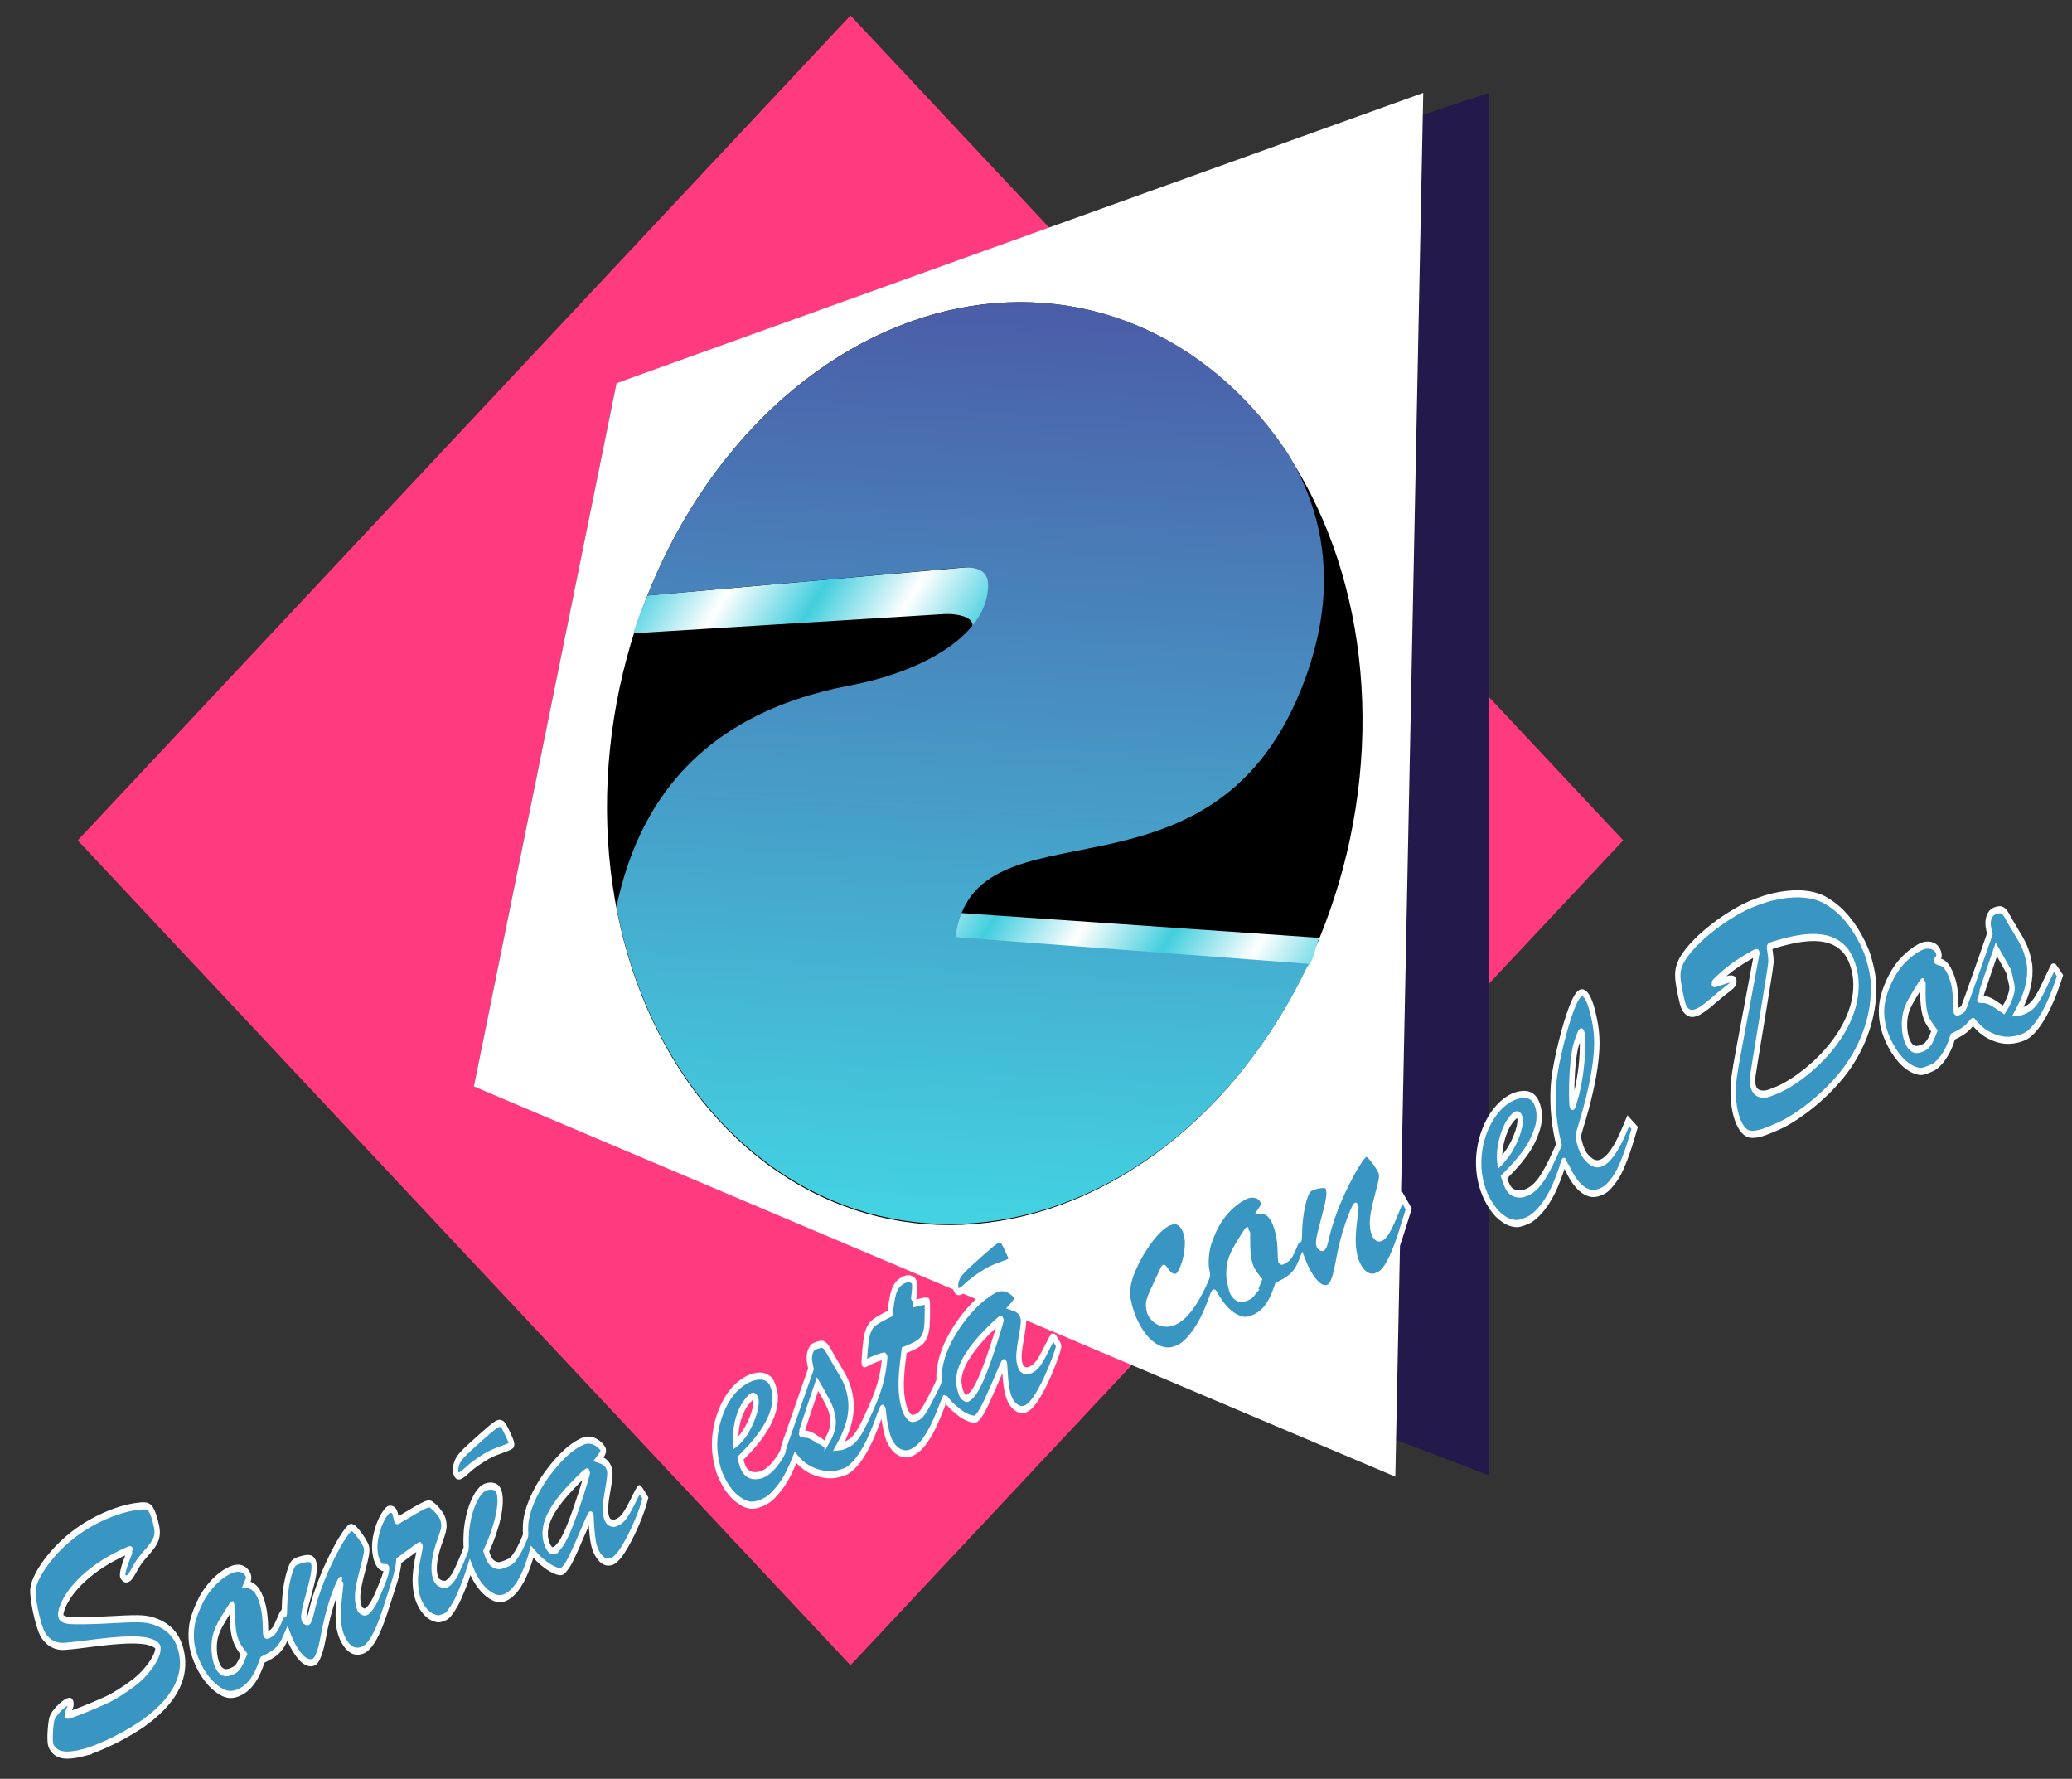 <?xml version="1.0" encoding="UTF-8" standalone="no"?>
<svg
   xmlns:dc="http://purl.org/dc/elements/1.1/"
   xmlns:cc="http://creativecommons.org/ns#"
   xmlns:rdf="http://www.w3.org/1999/02/22-rdf-syntax-ns#"
   xmlns:svg="http://www.w3.org/2000/svg"
   xmlns="http://www.w3.org/2000/svg"
   xmlns:xlink="http://www.w3.org/1999/xlink"
   xmlns:sodipodi="http://sodipodi.sourceforge.net/DTD/sodipodi-0.dtd"
   xmlns:inkscape="http://www.inkscape.org/namespaces/inkscape"
   inkscape:version="1.0.1 (3bc2e813f5, 2020-09-07)"
   sodipodi:docname="YSR-TV2 (1990 with Slogan).svg"
   viewBox="0 0 1341 1151"
   height="1151"
   width="1341"
   id="svg833"
   version="1.1">
  <rect x="0" y="0" width="1341" height="1151" fill="#333333" stroke="none"/>
  <defs
     id="defs837">
    <clipPath
       clipPathUnits="userSpaceOnUse"
       id="clipPath1032">
      <circle
         style="fill:#000000;fill-opacity:1;stroke:none;stroke-width:26.1;stroke-linejoin:round;paint-order:stroke fill markers"
         id="circle1034"
         cx="377.167"
         cy="358.791"
         r="359.833" />
    </clipPath>
    <linearGradient
       inkscape:collect="always"
       xlink:href="#907-B"
       id="linearGradient922"
       gradientUnits="userSpaceOnUse"
       x1="361.767"
       y1="-0.105"
       x2="305.297"
       y2="700.367"
       gradientTransform="matrix(1.035,0,0,1.026,3.169,-10.432)" />
    <linearGradient
       id="907-B"
       inkscape:collect="always">
      <stop
         id="stop928"
         offset="0"
         style="stop-color:#4b5ba7;stop-opacity:1;" />
      <stop
         id="stop930"
         offset="1"
         style="stop-color:#43d2e2;stop-opacity:1" />
    </linearGradient>
    <clipPath
       clipPathUnits="userSpaceOnUse"
       id="clipPath1027">
      <circle
         style="fill:#ffffff;fill-opacity:1;stroke:none;stroke-width:26.1;stroke-linejoin:round;paint-order:stroke fill markers"
         id="circle1029"
         cx="377.167"
         cy="358.791"
         r="359.833" />
    </clipPath>
    <linearGradient
       inkscape:collect="always"
       xlink:href="#linearGradient885"
       id="linearGradient1057"
       gradientUnits="userSpaceOnUse"
       x1="21.859"
       y1="343.66"
       x2="84.798"
       y2="379.998"
       spreadMethod="reflect"
       gradientTransform="matrix(1.035,0,0,1.026,3.169,-10.432)" />
    <linearGradient
       inkscape:collect="always"
       id="linearGradient885">
      <stop
         style="stop-color:#ffffff;stop-opacity:1"
         offset="0"
         id="stop881" />
      <stop
         style="stop-color:#42cede;stop-opacity:1"
         offset="1"
         id="stop883" />
    </linearGradient>
    <clipPath
       clipPathUnits="userSpaceOnUse"
       id="clipPath1032-2">
      <ellipse
         style="fill:#000000;fill-opacity:1;stroke:none;stroke-width:26.1;stroke-linejoin:round;paint-order:stroke fill markers"
         id="circle1034-4"
         cx="377.167"
         cy="358.791"
         rx="409.202"
         ry="359.833" />
    </clipPath>
    <linearGradient
       inkscape:collect="always"
       xlink:href="#linearGradient885"
       id="linearGradient1014"
       gradientUnits="userSpaceOnUse"
       gradientTransform="matrix(1.035,0,0,1.026,3.169,-10.432)"
       x1="21.859"
       y1="343.66"
       x2="82.373"
       y2="386.634"
       spreadMethod="reflect" />
  </defs>
  <sodipodi:namedview
     inkscape:current-layer="g1051"
     inkscape:window-maximized="1"
     inkscape:window-y="-8"
     inkscape:window-x="-8"
     inkscape:cy="563.49109"
     inkscape:cx="601.71187"
     inkscape:zoom="0.5"
     showgrid="false"
     id="namedview835"
     inkscape:window-height="1017"
     inkscape:window-width="1920"
     inkscape:pageshadow="2"
     inkscape:pageopacity="0"
     guidetolerance="10"
     gridtolerance="10"
     objecttolerance="10"
     borderopacity="1"
     bordercolor="#666666"
     pagecolor="#878787"
     inkscape:document-rotation="0"
     inkscape:pagecheckerboard="false" />
  <g
     id="g841"
     inkscape:label="Image"
     inkscape:groupmode="layer">
    <rect
       style="opacity:1;fill:#ff3a7e;fill-opacity:1;stroke-width:53.337;stroke-linecap:round"
       id="rect962"
       width="731.179"
       height="731.179"
       x="-335.666"
       y="409.218"
       transform="matrix(0.684,-0.73,0.684,0.73,0,0)" />
    <path
       sodipodi:nodetypes="ccccc"
       id="path887"
       d="M 306.678,702.982 398.999,247.934 963.364,60.169 V 954.558 Z"
       style="opacity:1;fill:#23194b;fill-opacity:1;stroke:#ffffff;stroke-width:0.515;stroke-linecap:round;stroke-miterlimit:6.6;stroke-dasharray:none;stroke-opacity:0" />
    <path
       sodipodi:nodetypes="ccccc"
       id="path861"
       d="M 306.678,702.982 398.999,247.934 921.13,60.099 903.057,955.486 Z"
       style="opacity:1;fill:#ffffff;stroke:none;stroke-width:3.514;stroke-linecap:round;stroke-miterlimit:6.6;stroke-opacity:1;fill-opacity:1" />
    <g
       id="g954"
       transform="matrix(1.656,-0.071,-0.097,2.006,-519.617,56.307)"
       style="opacity:1">
      <ellipse
         style="fill:#000000;fill-opacity:1;stroke:none;stroke-width:11.069;stroke-linejoin:round;stroke-opacity:1;paint-order:stroke fill markers"
         id="path860-4"
         cx="712.901"
         cy="243.469"
         rx="147.379"
         ry="148.761" />
      <path
         id="path851-2"
         style="fill:url(#linearGradient1014);fill-opacity:1;stroke:none;stroke-width:2.183;stroke-linecap:round;stroke-miterlimit:6.6;stroke-opacity:1"
         d="M 400.276,159.34 69.155,172.691 c -7.138,13.688 -8.439,16.926 -14.423,32.309 l 305.371,-5.111 c 18.316,-0.307 55.27,8.572 -6.091,36.546 -24.049,10.964 -30.532,33.577 -23.834,40.453 5.918,6.076 59.581,-14.607 59.281,-19.482 -0.912,-14.837 25.894,-89.644 10.816,-98.065 z m -31.444,300.298 c -5.092,5.46 -11.679,23.639 -11.679,23.639 L 715.938,519.499 c 6.186,-7.881 6.03,-13.569 10.808,-24.329 z"
         sodipodi:nodetypes="cccsssscccccc"
         clip-path="url(#clipPath1032-2)"
         transform="matrix(0.398,0,0.024,0.372,546.048,120.218)" />
      <path
         id="path860"
         style="fill:url(#linearGradient922);fill-opacity:1;stroke:none;stroke-width:26.901;stroke-linejoin:round;paint-order:stroke fill markers"
         d="M 43.496,216.402 343.131,205.047 c 20.622,-0.781 27.999,5.044 28.593,14.18 2.578,39.649 -59.135,65.995 -126.973,74.203 C 99.092,311.054 36.035,383.2 27.374,489.526 79.999,659.039 244.949,721.488 383.558,721.488 c 129.263,0 263.635,-70.978 319.211,-194.009 L 356.801,493.955 C 368.305,382.894 597.671,488.584 675.501,311.771 725.027,199.256 654.655,125.202 618.946,90.151 556.741,29.091 478.187,-9.796 371.198,-3.105 195.524,7.881 80.451,109.418 43.496,216.402 Z"
         sodipodi:nodetypes="cssscsccsssc"
         clip-path="url(#clipPath1027)"
         mask="none"
         transform="matrix(0.41,0,0,0.413,558.422,95.14)" />
    </g>
    <g
       id="g1051"
       transform="matrix(1.385,0.255,-0.142,1.828,47.454,-739.938)"
       style="stroke:#ffffff;stroke-width:6.225;stroke-miterlimit:4;stroke-dasharray:none;stroke-opacity:1;paint-order:stroke markers fill">
      <path
         style="opacity:1;fill:#3995c1;fill-opacity:1;stroke:#ffffff;stroke-width:2.497;stroke-linecap:round;stroke-miterlimit:4;stroke-dasharray:none;stroke-opacity:1;paint-order:normal"
         d="m 107.714,1010.247 c -7.098,2.368 -11.3,2.489 -13.724,0.393 -1.052,-0.909 -1.169,-1.125 -1.474,-2.71 -0.363,-1.888 -0.355,-5.933 0.017,-7.66 0.387,-1.8 4.116,-5.682 6.636,-6.907 1.037,-0.504 1.228,-0.503 1.54,0.007 0.258,0.423 0.123,1.105 -0.494,2.49 -0.468,1.049 -0.796,2.031 -0.731,2.184 0.179,0.416 15.868,-6.807 19.8,-9.116 4.126,-2.423 8.901,-5.732 11.497,-7.966 4.325,-3.723 7.865,-8.661 8.092,-11.289 0.1,-1.163 0.065,-1.256 -0.675,-1.744 -0.902,-0.596 -3.631,-0.973 -6.192,-0.855 -5.426,0.249 -13.005,1.65 -26.099,4.827 -5.277,1.28 -10.492,2.406 -11.589,2.502 -3.822,0.334 -7.205,-0.88 -9.276,-3.326 -2.395,-2.829 -5.883,-11.588 -5.861,-14.719 0.019,-2.761 2.47,-7.317 6.515,-12.114 6.453,-7.652 15.019,-13.996 25.514,-18.894 5.295,-2.472 10.287,-4.174 15.026,-5.124 3.556,-0.713 4.662,-0.02 6.793,4.259 2.373,4.765 1.889,6.67 -3.043,11.989 -1.915,2.065 -3.416,4.018 -4.262,5.544 -1.813,3.273 -2.436,4.086 -3.47,4.533 -0.65,0.281 -1.105,0.251 -1.648,-0.108 -0.714,-0.472 -0.741,-0.577 -0.552,-2.154 0.109,-0.912 0.755,-3.067 1.435,-4.789 0.68,-1.722 1.208,-3.196 1.173,-3.277 -0.115,-0.268 -6.389,3.022 -10.054,5.272 -6.195,3.803 -11.476,8.169 -15.067,12.456 -3.228,3.853 -5.241,8.289 -4.521,9.959 0.287,0.665 1.734,1.037 3.686,0.945 2.786,-0.13 11.127,-1.414 21.372,-3.29 12.061,-2.209 14.92,-2.455 19.594,-1.691 6.11,0.999 10.008,3.746 12.041,8.487 3.492,8.14 -0.879,16.91 -13.08,26.248 -7.431,5.687 -20.86,12.949 -28.917,15.638 z"
         id="path1020" />
      <path
         style="opacity:1;fill:#3995c1;fill-opacity:1;stroke:#ffffff;stroke-width:2.497;stroke-linecap:round;stroke-miterlimit:4;stroke-dasharray:none;stroke-opacity:1;paint-order:normal"
         d="m 343.032,909.849 c -2.997,0.293 -6.199,-2.349 -7.431,-6.134 -0.796,-2.444 -1.618,-6.227 -1.936,-8.907 -0.025,-0.214 -0.141,-0.348 -0.258,-0.297 -0.116,0.05 -1.395,2.871 -2.842,6.269 -4.126,9.69 -5.369,12.146 -7.194,14.217 -0.938,1.065 -1.037,1.127 -2.01,1.258 -2.496,0.337 -8.116,-1.554 -11.708,-3.939 l -1.856,-1.232 -0.166,0.747 c -0.335,1.503 -1.335,4.56 -2.134,6.52 -1.636,4.016 -3.858,7.218 -6.336,9.131 -3.197,2.468 -6.317,2.785 -10.333,1.049 -3.079,-1.33 -6.028,-3.766 -7.999,-6.606 l -1.061,-1.529 -0.698,2.362 c -1.013,3.428 -3.338,9.093 -4.722,11.508 -0.659,1.15 -1.72,2.709 -2.357,3.464 -1.081,1.282 -1.276,1.424 -2.932,2.138 -1.603,0.691 -1.925,0.757 -3.349,0.686 -4.23,-0.212 -8.251,-3.431 -9.803,-7.85 -1.244,-3.539 -1.328,-7.243 -0.3,-13.171 0.313,-1.803 0.481,-3.312 0.373,-3.354 -0.107,-0.041 -1.15,0.633 -2.317,1.498 -1.167,0.865 -3.207,2.374 -4.534,3.352 l -2.412,1.779 -0.013,0.984 c -0.023,1.669 -0.732,5.159 -1.568,7.721 -0.439,1.344 -1.429,4.606 -2.201,7.249 -2.526,8.651 -4.893,13.644 -7.677,16.195 -1.009,0.924 -1.467,1.2 -2.82,1.698 -2.933,1.079 -5.615,0.338 -8.084,-2.234 -3.144,-3.274 -4.141,-7.707 -3.694,-16.418 0.13,-2.542 0.173,-4.647 0.095,-4.678 -0.227,-0.09 -1.671,3.107 -2.576,5.703 -1.72,4.938 -2.841,9.929 -3.756,16.716 -0.452,3.356 -1.66,6.7 -2.725,7.543 -1.321,1.046 -3.19,1.127 -5.357,0.233 -2.303,-0.951 -5.651,-4.058 -7.494,-6.955 l -0.834,-1.31 -0.891,2.054 c -1.477,3.406 -3.381,5.379 -7.277,7.541 l -2.325,1.29 -0.963,2.589 c -1.956,5.26 -5.081,8.763 -9.543,10.697 -3.097,1.343 -5.712,1.303 -9.4,-0.142 -4.718,-1.849 -9.06,-5.745 -11.807,-10.595 -1.937,-3.419 -2.608,-7.355 -1.92,-11.265 0.454,-2.584 2.471,-7.462 4.156,-10.055 3.098,-4.765 7.637,-8.821 12.07,-10.784 2.785,-1.233 5.35,-1.189 6.929,0.119 1.186,0.983 1.362,1.681 0.774,3.073 l -0.507,1.199 0.843,-0.098 c 1.206,-0.14 3.385,0.659 4.392,1.611 2.807,2.655 4.486,6.718 5.176,12.527 0.314,2.641 0.373,2.692 2.067,1.766 1.752,-0.957 2.649,-2.187 4.064,-5.575 0.985,-2.358 1.319,-2.958 1.557,-2.796 0.167,0.114 0.347,0.293 0.402,0.398 0.054,0.105 0.007,-0.971 -0.106,-2.39 -0.399,-5.028 0.146,-10.081 1.485,-13.758 0.853,-2.341 1.28,-2.722 4.336,-3.859 3.784,-1.408 5.384,-1.324 6.082,0.32 0.761,1.791 0.483,4.414 -1.194,11.266 -1.369,5.592 -1.689,7.51 -1.415,8.484 0.2,0.713 0.324,0.845 0.953,1.012 0.398,0.106 0.837,0.143 0.977,0.083 0.486,-0.209 1.025,-1.658 1.378,-3.704 1.162,-6.724 5.188,-16.919 9.904,-25.081 1.555,-2.692 3.51,-5.467 4.483,-6.367 0.645,-0.596 0.768,-0.645 1.362,-0.543 0.82,0.141 1.101,0.291 2.773,1.479 1.944,1.383 4.115,3.516 4.494,4.418 0.491,1.166 0.298,2.89 -0.873,7.804 -1.789,7.508 -1.924,10.47 -0.597,13.124 0.619,1.239 0.725,1.345 1.675,1.675 1.764,0.614 3.067,-0.33 5.103,-3.695 1.311,-2.167 4.449,-9.974 4.622,-11.496 0.08,-0.704 0.107,-1.368 0.06,-1.476 -0.047,-0.108 -0.473,-0.098 -0.948,0.022 -2.762,0.701 -5.382,-3.276 -5.304,-8.052 0.066,-4.035 1.877,-9.014 4.225,-11.614 0.797,-0.883 0.977,-0.994 1.762,-1.085 1.344,-0.156 2.077,0.452 2.743,2.275 0.294,0.804 0.607,1.43 0.696,1.392 0.089,-0.038 2.047,-1.245 4.351,-2.681 5.527,-3.445 8.126,-4.9 9.315,-5.214 0.856,-0.226 1.176,-0.166 2.596,0.489 0.891,0.411 2.271,1.292 3.068,1.958 1.221,1.021 1.529,1.401 1.966,2.419 0.749,1.746 0.634,3.096 -0.539,6.338 -1.878,5.187 -2.471,9.151 -1.8,12.028 0.371,1.589 0.936,2.512 1.966,3.206 0.894,0.603 2.952,0.798 3.937,0.373 1.017,-0.438 2.386,-1.819 3.502,-3.531 1.062,-1.629 4.681,-10.113 4.497,-10.541 -0.285,-0.661 -0.592,-4.416 -0.524,-6.394 0.209,-6.003 2.315,-11.762 5.385,-14.727 1.977,-1.909 5.837,-2.597 7.43,-1.325 1.872,1.496 2.207,5.915 0.873,11.526 -0.672,2.825 -1.99,6.741 -3.014,8.953 l -0.89,1.923 0.542,0.946 c 1.312,2.291 2.675,3.243 4.789,3.347 1.296,0.064 1.545,6.3e-4 3.748,-0.954 2.746,-1.189 3.516,-1.842 5.172,-4.382 1.519,-2.33 3.602,-6.931 3.375,-7.457 -0.24,-0.557 -0.464,-3.032 -0.386,-4.273 0.369,-5.888 4.219,-13.685 10.248,-20.753 4.13,-4.842 7.769,-8.045 11.651,-10.258 2.187,-1.246 3.772,-1.688 5.722,-1.594 1.586,0.077 3.919,0.961 4.899,1.857 0.731,0.668 0.737,0.683 0.574,1.363 -0.09,0.378 -0.55,1.186 -1.02,1.796 l -0.856,1.108 1.419,0.183 c 1.723,0.222 3.137,1.121 3.877,2.467 0.674,1.225 0.69,2.76 0.078,7.536 -0.635,4.955 -0.628,6.85 0.032,8.673 0.64,1.769 1.381,2.414 2.922,2.544 0.903,0.076 1.283,-0.017 2.511,-0.614 2.464,-1.197 3.882,-3.085 7.042,-9.376 1.036,-2.063 1.932,-3.773 1.991,-3.801 0.059,-0.028 0.785,0.614 1.614,1.428 l 1.507,1.479 -0.329,1.338 c -1.544,6.291 -6.3,16.225 -9.697,20.255 -1.792,2.126 -3.121,2.963 -4.997,3.146 z m -166.826,60.548 c 0.539,-0.598 1.228,-1.785 1.741,-2.998 l 0.849,-2.008 -1.498,-1.192 c -3.397,-2.704 -4.703,-5.748 -5.276,-12.301 -0.144,-1.643 -0.3,-3.003 -0.347,-3.024 -0.156,-0.068 -3.844,5.609 -4.923,7.578 -1.405,2.562 -2.002,4.412 -2.087,6.464 -0.171,4.129 1.604,8.458 3.95,9.633 1.497,0.749 2.856,0.646 5.05,-0.385 1.287,-0.605 1.845,-0.993 2.541,-1.765 z m 143.939,-63.051 c 1.949,-2.246 4.181,-7.25 6.706,-15.032 2.213,-6.822 3.788,-12.437 3.537,-12.612 -0.376,-0.263 -6.813,5.97 -10.254,9.929 -6.409,7.375 -8.342,12.753 -6.145,17.1 0.79,1.564 1.911,2.603 2.914,2.7 0.917,0.089 1.908,-0.548 3.243,-2.086 z"
         id="path1026" />
      <path
         style="opacity:1;fill:#3995c1;fill-opacity:1;stroke:#ffffff;stroke-width:2.497;stroke-linecap:round;stroke-miterlimit:4;stroke-dasharray:none;stroke-opacity:1;paint-order:normal"
         d="m 270.987,889.395 c -1.236,-0.09 -1.771,-2.156 -1.095,-4.232 0.702,-2.156 2.169,-3.692 10.27,-10.749 6.025,-5.249 7.276,-6.133 8.548,-6.043 1.007,0.071 1.612,0.599 3.675,3.211 1.993,2.523 2.399,3.295 1.999,3.797 -0.161,0.202 -2.097,1.12 -4.601,2.182 -3.627,1.538 -4.737,2.096 -6.887,3.464 -3.752,2.387 -5.637,3.773 -7.753,5.698 -2.248,2.045 -3.318,2.733 -4.155,2.673 z"
         id="path1028" />
      <path
         style="opacity:1;fill:#3995c1;fill-opacity:1;stroke:#ffffff;stroke-width:2.497;stroke-linecap:round;stroke-miterlimit:4;stroke-dasharray:none;stroke-opacity:1;paint-order:normal"
         d="m 476.911,852.868 c -3.26,0.595 -6.35,-0.724 -8.61,-3.675 -1.101,-1.438 -2.87,-5.793 -3.427,-8.439 -0.248,-1.177 -0.55,-2.182 -0.671,-2.234 -0.121,-0.052 -0.629,1.112 -1.127,2.586 -3.501,10.354 -7.126,16.712 -11.634,20.405 -1.436,1.176 -1.792,1.372 -4.102,2.256 -3.225,1.234 -5.945,1.669 -9.5,1.518 -4.765,-0.202 -8.458,-1.434 -12.056,-4.022 0,0 -0.438,1.095 -1.028,2.507 -1.915,4.58 -3.722,7.421 -6.357,10.428 -2.266,2.586 -3.741,3.737 -6.519,5.085 -3.839,1.862 -6.602,2.023 -10.432,0.607 -3.631,-1.343 -6.39,-3.447 -9.18,-7.002 -1.064,-1.357 -1.519,-2.147 -2.426,-4.222 -1.52,-3.475 -2.096,-6.651 -1.885,-10.387 0.306,-5.429 2.68,-11.444 6.158,-15.605 4.456,-5.332 11.521,-8.628 15.71,-7.328 1.72,0.534 2.529,1.303 3.532,3.358 0.726,1.487 0.867,1.976 0.966,3.341 0.409,5.644 -3.472,12.633 -11.463,20.643 l -2.444,2.45 0.711,1.512 c 1.541,3.276 4.302,4.368 8.276,3.273 1.958,-0.539 3.713,-1.59 5.541,-3.317 2.236,-2.113 4.862,-5.929 4.914,-7.145 0.038,-0.868 -0.126,-0.36 5.392,-16.762 l 4.488,-13.342 -0.625,-1.587 c -0.796,-2.019 -0.746,-3.802 0.146,-5.253 0.556,-0.905 0.705,-1.013 2.396,-1.742 2.869,-1.237 3.638,-0.97 6.6,2.288 0.838,0.922 2.636,2.763 3.996,4.092 3.415,3.336 4.858,5.22 5.989,7.821 1.429,3.285 1.738,6.309 1.028,10.086 -0.39,2.076 -1.798,5.782 -3.043,8.009 l -0.973,1.74 0.932,-0.211 c 1.24,-0.281 3.773,-1.6 4.938,-2.573 2.414,-2.015 3.983,-4.607 7.552,-12.473 2.16,-4.76 3.346,-8.301 4.039,-12.061 0.482,-2.614 0.775,-7.188 0.469,-7.309 -0.371,-0.148 -5.231,1.913 -7.071,2.999 -1.003,0.591 -1.89,1.048 -1.973,1.015 -0.191,-0.076 -0.239,-5.096 -0.075,-7.898 0.069,-1.178 0.344,-2.75 0.611,-3.493 1.032,-2.871 1.991,-3.692 8.535,-7.3 l 0.995,-0.549 0.128,-2.196 c 0.332,-5.703 1.236,-7.936 3.972,-9.813 2.563,-1.758 5.342,-1.783 6.088,-0.053 0.304,0.706 0.362,2.899 0.135,5.128 -0.121,1.181 -0.204,2.147 -0.185,2.145 0.019,-0.002 1.436,-0.471 3.148,-1.042 1.713,-0.571 3.183,-1.012 3.268,-0.978 0.265,0.106 0.931,6.805 0.873,8.787 -0.126,4.298 -1.549,6.103 -6.802,8.625 l -2.803,1.346 -0.247,4.307 c -0.395,6.876 0.215,11.41 2.039,15.148 0.767,1.572 1.079,2.008 1.972,2.756 1.521,1.274 2.172,1.364 4.041,0.558 2.407,-1.038 3.412,-2.431 7.508,-10.418 1.738,-3.389 1.943,-3.919 1.785,-4.618 -0.512,-2.273 0.007,-6.266 1.269,-9.767 2.874,-7.971 10.235,-17.444 17.737,-22.825 3.683,-2.642 5.595,-3.426 8.207,-3.368 2.148,0.048 5.144,1.404 5.639,2.551 0.251,0.582 -0.214,1.651 -1.184,2.727 l -0.749,0.831 1.022,0.11 c 2.223,0.239 3.797,1.239 4.533,2.88 0.537,1.199 0.512,2.672 -0.134,7.658 -0.6,4.63 -0.551,6.821 0.19,8.589 0.645,1.539 1.227,1.995 2.798,2.192 0.838,0.105 1.164,0.023 2.505,-0.634 2.561,-1.254 3.899,-3.043 7.239,-9.683 0.961,-1.911 1.843,-3.433 1.959,-3.382 0.35,0.155 2.693,2.487 2.839,2.826 0.392,0.909 -3.189,10.387 -5.708,15.106 -4.373,8.194 -7.504,10.684 -11.591,9.215 -3.417,-1.228 -5.274,-4.652 -6.524,-12.028 -0.259,-1.527 -0.547,-2.806 -0.642,-2.844 -0.172,-0.068 -0.424,0.49 -4.341,9.581 -3.109,7.215 -5.095,10.742 -6.63,11.776 -0.847,0.57 -3.462,0.39 -6.118,-0.422 -2.433,-0.744 -6.071,-2.565 -7.662,-3.836 -0.617,-0.493 -1.166,-0.877 -1.221,-0.853 -0.055,0.024 -0.771,1.817 -1.593,3.986 -2.362,6.236 -4.674,10.497 -7.329,13.505 -2.043,2.315 -4.57,3.946 -6.723,4.339 z m 27.303,-24.259 c 2.568,-2.201 5.105,-7.709 8.399,-18.234 1.741,-5.563 3.079,-10.391 2.912,-10.508 -0.184,-0.129 -3.616,2.959 -6.549,5.892 -6.838,6.838 -10.587,12.825 -10.74,17.148 -0.049,1.387 0.045,1.888 0.648,3.445 0.787,2.032 1.555,2.891 2.906,3.25 0.861,0.228 1.127,0.119 2.424,-0.993 z m -64.463,24.814 c 1.988,-3.287 2.561,-5.823 1.855,-8.212 -0.742,-2.511 -1.75,-4.016 -5.1,-7.615 -1.701,-1.827 -3.195,-3.362 -3.195,-3.362 0,0 -5.841,17.887 -5.708,18.194 0.093,0.216 0.506,0.256 1.319,0.128 1.885,-0.297 3.708,0.034 6.857,1.247 1.616,0.623 2.972,1.12 3.013,1.105 0.042,-0.015 0.473,-0.683 0.958,-1.486 z m -39.038,3.747 c 2.802,-3.739 4.84,-8.641 4.941,-11.887 0.043,-1.384 -0.198,-2.062 -0.883,-2.484 -0.766,-0.473 -1.62,0.035 -3.174,1.888 -2.364,2.818 -3.76,6.308 -4.121,10.305 -0.13,1.436 0.241,5.242 0.241,5.242 0,0 1.604,-1.208 2.996,-3.065 z"
         id="path1030"
         sodipodi:nodetypes="sssssssscsssssssssscscssssscsssssssscsssssssssscsssscsssscsssssscsssscsssssssssssssssssssssssssssssssssscssscsssssscs" />
      <path
         style="opacity:1;fill:#3995c1;fill-opacity:1;stroke:#ffffff;stroke-width:2.497;stroke-linecap:round;stroke-miterlimit:4;stroke-dasharray:none;stroke-opacity:1;paint-order:normal"
         d="m 494.715,792.949 c -1.236,-0.09 -1.771,-2.156 -1.095,-4.232 0.702,-2.156 2.169,-3.692 10.27,-10.749 6.025,-5.249 7.276,-6.133 8.548,-6.043 1.018,0.072 1.581,0.573 3.697,3.292 2.059,2.646 2.367,3.226 1.977,3.716 -0.161,0.202 -2.094,1.118 -4.602,2.18 -3.872,1.64 -4.65,2.039 -7.432,3.819 -3.259,2.084 -5.979,4.129 -7.932,5.963 -1.522,1.429 -2.659,2.111 -3.431,2.055 z"
         id="path1032" />
      <path
         style="opacity:1;fill:#3995c1;fill-opacity:1;stroke:#ffffff;stroke-width:2.497;stroke-linecap:round;stroke-miterlimit:4;stroke-dasharray:none;stroke-opacity:1;paint-order:normal"
         d="m 684.748,761.367 c -3.467,0.191 -6.759,-2.242 -8.509,-6.287 -1.474,-3.409 -1.823,-6.897 -1.365,-13.657 0.141,-2.079 0.172,-3.814 0.069,-3.855 -0.302,-0.12 -1.901,3.555 -2.98,6.854 -1.566,4.784 -2.415,8.641 -3.209,14.581 -0.965,7.215 -2.47,9.568 -5.981,9.35 -2.788,-0.173 -6.727,-3.168 -9.511,-7.231 l -1.101,-1.606 -0.693,1.717 c -1.359,3.366 -3.568,5.676 -7.514,7.859 l -2.292,1.268 -0.46,1.368 c -1.98,5.886 -4.793,9.36 -9.384,11.59 -2.582,1.254 -4.316,1.542 -6.785,1.127 -4.325,-0.728 -8.225,-3.102 -12.193,-7.42 -0.217,-0.236 -0.437,0.196 -1.091,2.144 -2.682,7.988 -6.525,14.191 -11.097,17.911 -2.082,1.694 -5.275,3.026 -7.657,3.193 -6.19,0.434 -12.391,-3.227 -16.977,-10.025 -1.336,-1.981 -2.834,-5.32 -3.103,-6.917 -0.522,-3.108 0.135,-6.326 2.197,-10.752 3.774,-8.099 9.867,-15.45 14.553,-17.555 2.017,-0.906 3.041,-1.006 4.619,-0.452 2.335,0.82 4.193,3.688 4.463,6.89 0.26,3.074 -0.356,6.723 -1.599,9.483 -1.201,2.665 -2.297,3.435 -4.35,3.057 -0.99,-0.182 -1.514,-0.461 -2.664,-1.418 -1.418,-1.18 -1.434,-1.186 -1.683,-0.657 -0.138,0.294 -1.392,2.939 -2.786,5.878 -2.867,6.045 -3.09,6.884 -2.364,8.914 0.381,1.067 0.612,1.408 1.428,2.107 1.808,1.55 4.668,2.205 7.465,1.709 4.854,-0.861 9.27,-4.751 13.236,-11.661 1.721,-2.998 3.66,-7.147 3.599,-7.7 -0.029,-0.26 -0.219,-0.883 -0.422,-1.385 -0.874,-2.154 -1.035,-5.522 -0.421,-8.781 0.361,-1.913 1.935,-5.863 3.229,-8.099 2.756,-4.763 6.654,-8.663 11.401,-11.404 2.128,-1.229 3.664,-1.648 5.617,-1.532 3.046,0.18 4.787,2.47 3.394,4.462 l -0.506,0.724 1.14,-0.057 c 2.969,-0.148 5.686,2.225 7.582,6.623 0.971,2.252 1.413,4.046 1.839,7.464 0.221,1.77 0.362,2.33 0.601,2.378 0.564,0.113 2.55,-1.142 3.434,-2.17 0.558,-0.648 1.282,-2.027 2.083,-3.967 0.675,-1.635 1.274,-2.95 1.331,-2.922 0.057,0.028 0.257,0.174 0.444,0.323 0.27,0.215 0.294,-0.253 0.114,-2.266 -0.571,-6.397 0.736,-14.02 2.738,-15.968 1.444,-1.405 6.762,-2.992 8.161,-2.436 0.404,0.16 0.665,0.49 0.993,1.251 0.785,1.823 0.508,4.121 -1.514,12.567 -1.571,6.559 -1.571,7.796 -0.004,8.166 1.166,0.276 1.606,-0.42 2.156,-3.414 0.902,-4.907 2.804,-10.698 5.35,-16.286 3.207,-7.039 7.019,-13.5 9.112,-15.442 0.545,-0.506 0.737,-0.586 1.312,-0.545 1.114,0.078 4.272,2.38 6.461,4.71 1.552,1.651 1.535,2.532 -0.183,9.676 -1.153,4.792 -1.534,7.948 -1.214,10.037 0.678,4.421 3.488,5.685 5.981,2.691 1.4,-1.682 2.406,-3.665 4.589,-9.047 l 2.045,-5.043 1.765,1.844 1.765,1.844 -0.652,2.174 c -0.358,1.195 -1.173,3.973 -1.809,6.173 -2.262,7.813 -4.911,13.359 -7.489,15.679 -1.236,1.112 -3.378,2.102 -4.706,2.175 z m -54.247,13.059 c 0.631,-0.742 1.247,-1.837 1.722,-3.06 l 0.739,-1.905 -1.211,-0.878 c -3.551,-2.574 -4.921,-5.644 -5.535,-12.397 -0.152,-1.674 -0.323,-3.062 -0.381,-3.085 -0.057,-0.023 -1.106,1.495 -2.329,3.373 -3.965,6.086 -4.972,8.792 -4.652,12.498 0.135,1.554 0.307,2.183 1.126,4.108 0.877,2.062 1.052,2.343 1.891,3.033 1.004,0.826 2.547,1.27 3.747,1.077 0.405,-0.065 1.449,-0.454 2.319,-0.863 1.318,-0.621 1.746,-0.938 2.564,-1.9 z"
         id="path1034" />
      <path
         style="opacity:1;fill:#3995c1;fill-opacity:1;stroke:#ffffff;stroke-width:2.497;stroke-linecap:round;stroke-miterlimit:4;stroke-dasharray:none;stroke-opacity:1;paint-order:normal"
         d="m 749.835,733.303 c -2.133,0.299 -4.472,0.009 -6.624,-0.822 -2.352,-0.909 -3.447,-1.564 -5.501,-3.29 -7.551,-6.348 -9.895,-16.65 -6.029,-26.502 2.802,-7.14 8.581,-12.783 14.872,-14.52 4.221,-1.166 6.991,-0.274 8.619,2.774 0.877,1.641 1.178,3.165 1.071,5.423 -0.11,2.328 -1.844,6.801 -3.78,9.753 -2.074,3.161 -5.383,7.008 -9.133,10.617 l -1.191,1.146 0.504,0.873 c 1.618,2.803 2.696,3.708 4.822,4.049 1.677,0.269 3.346,0.009 5.293,-0.826 4.541,-1.948 7.912,-6.304 12.091,-15.628 l 1.45,-3.235 -0.801,-1.889 c -2.654,-6.262 -4.062,-13.837 -3.795,-20.412 0.273,-6.69 3.092,-19.893 5.63,-26.361 1.831,-4.667 3.29,-6.336 5.069,-5.8 1.886,0.568 3.799,3.387 5.769,8.502 1.767,4.588 2.323,8.375 2.074,14.131 -0.281,6.477 -1.862,14.876 -4.514,23.969 -0.46,1.576 -0.824,3.132 -0.81,3.456 0.043,0.987 1.269,3.552 2.394,5.009 0.757,0.98 1.444,1.598 2.467,2.217 2.481,1.501 4.423,1.766 6.471,0.884 3.44,-1.481 6.674,-5.86 9.724,-13.167 l 1.412,-3.383 1.605,1.029 1.605,1.029 -1.19,4.346 c -1.393,5.086 -3.296,10.069 -4.899,12.827 -1.287,2.216 -3.439,4.801 -4.989,5.997 -1.469,1.133 -4.146,2.247 -5.826,2.425 -4.37,0.462 -8.931,-2.191 -12.941,-7.526 -0.744,-0.99 -1.4,-1.819 -1.458,-1.842 -0.058,-0.023 -0.301,0.699 -0.54,1.604 -0.616,2.33 -2.433,7.081 -3.552,9.286 -2.527,4.98 -5.491,8.655 -8.976,11.129 -1.457,1.034 -4.957,2.528 -6.396,2.73 z m -7.788,-22.82 c 4.211,-5.133 6.843,-13.126 4.901,-14.886 -0.923,-0.836 -2.282,-0.003 -4.161,2.553 -2.682,3.646 -4.136,10.029 -3.212,14.098 l 0.182,0.801 0.457,-0.444 c 0.251,-0.244 1.077,-1.199 1.834,-2.122 z m 30.287,-25.371 c 1.54,-6.222 1.956,-14.334 1.032,-20.133 -0.358,-2.245 -0.541,-2.829 -0.845,-2.698 -0.391,0.168 -1.842,4.201 -2.142,5.952 -0.782,4.563 -0.669,11.808 0.289,18.628 0.418,2.976 0.523,2.866 1.666,-1.749 z"
         id="path1036" />
      <path
         style="opacity:1;fill:#3995c1;fill-opacity:1;stroke:#ffffff;stroke-width:2.497;stroke-linecap:round;stroke-miterlimit:4;stroke-dasharray:none;stroke-opacity:1;paint-order:normal"
         d="m 858.08,686.309 c -3.217,0.968 -4.888,1.044 -6.467,0.294 -4.144,-1.967 -7.028,-8.503 -7.074,-16.03 -0.02,-3.269 0.191,-4.993 3.363,-27.455 1.509,-10.685 2.738,-19.563 2.731,-19.728 -0.01,-0.246 -0.39,-0.08 -2.12,0.925 -2.901,1.686 -6.99,4.378 -9.119,6.004 -3.523,2.691 -7.492,6.233 -7.351,6.56 0.043,0.099 1.554,-0.459 3.418,-1.262 4.352,-1.876 5.838,-1.984 5.562,-0.404 -0.118,0.676 -0.86,1.386 -3.479,3.331 -1.069,0.794 -3.167,2.505 -4.661,3.803 -6.7,5.818 -9.785,7.287 -12.44,5.924 -1.443,-0.741 -2.063,-1.732 -3.672,-5.87 -2.056,-5.288 -2.29,-7.381 -1.147,-10.238 2.531,-6.322 14.927,-17.004 27.928,-24.066 2.673,-1.452 8.721,-4.059 11.61,-5.004 9.585,-3.137 17.342,-4.035 23.853,-2.761 1.076,0.21 3.354,0.935 5.064,1.61 6.343,2.506 12.263,7.293 16.657,13.471 1.752,2.464 3.874,7.222 4.472,10.029 2.109,9.908 -1.018,21.501 -8.613,31.93 -5.918,8.126 -16.083,17.108 -26.239,23.185 -3.104,1.857 -9.88,5.034 -12.274,5.755 z m 9.744,-17.851 c 6.416,-3.703 13.125,-9.05 18.098,-14.423 9.104,-9.836 12.986,-19.431 11.226,-27.74 -0.541,-2.554 -2.047,-5.598 -3.66,-7.396 -1.501,-1.674 -2.575,-2.46 -4.567,-3.342 -5.559,-2.462 -13.33,-1.922 -24.388,1.696 -4.226,1.382 -8.293,2.934 -8.337,3.182 -0.023,0.128 0.227,1.016 0.555,1.974 0.329,0.958 0.646,2.414 0.705,3.236 0.062,0.867 -0.828,9.626 -2.125,20.889 -1.228,10.667 -2.219,20.02 -2.204,20.784 0.075,3.583 1.849,5.345 5.049,5.016 0.614,-0.063 1.354,-0.173 1.645,-0.245 1.273,-0.313 5.866,-2.396 8.003,-3.63 z"
         id="path1038" />
      <path
         style="opacity:1;fill:#3995c1;fill-opacity:1;stroke:#ffffff;stroke-width:2.497;stroke-linecap:round;stroke-miterlimit:4;stroke-dasharray:none;stroke-opacity:1;paint-order:normal"
         d="m 957.191,636.126 c -1.386,-0.614 -4.006,-2.185 -4.424,-2.654 -0.083,-0.092 -0.555,0.335 -1.05,0.951 -1.344,1.672 -3.029,3.005 -5.553,4.392 l -2.265,1.245 -0.525,1.711 c -1.096,3.575 -3.545,7.284 -6.224,9.426 -0.813,0.65 -1.842,1.21 -3.686,2.005 -2.202,0.949 -2.73,1.105 -3.793,1.115 -4.879,0.049 -9.937,-2.547 -14.168,-7.272 -3.747,-4.184 -5.58,-8.644 -5.439,-13.233 0.127,-4.133 2.305,-9.696 5.549,-14.173 3.147,-4.342 9.099,-8.963 12.585,-9.77 3.007,-0.697 5.399,0.069 6.229,1.994 0.284,0.659 0.282,0.977 -0.013,1.651 -0.201,0.459 -0.444,0.868 -0.541,0.91 -0.472,0.204 0.093,0.373 1.364,0.409 2.477,0.071 4.308,1.519 6.413,5.075 1.197,2.022 1.961,4.708 2.462,8.652 0.245,1.929 0.417,2.671 0.632,2.715 0.397,0.081 2.406,-1.034 2.914,-1.617 0.224,-0.258 2.481,-6.629 5.014,-14.159 l 4.606,-13.69 -0.538,-1.247 c -0.778,-1.806 -0.89,-3.213 -0.369,-4.603 0.538,-1.433 1.459,-2.226 3.358,-2.89 2.279,-0.797 3.364,-0.384 5.538,2.105 0.57,0.653 2.269,2.388 3.777,3.855 3.825,3.725 5.079,5.285 6.37,7.92 0.665,1.358 1.166,2.658 1.35,3.502 0.963,4.433 -9e-5,9.488 -2.812,14.76 l -1.165,2.184 0.935,-0.212 c 1.238,-0.28 3.77,-1.597 4.942,-2.571 2.234,-1.854 3.943,-4.659 7.3,-11.978 0.923,-2.012 1.772,-3.619 1.887,-3.572 0.115,0.047 0.891,0.699 1.724,1.45 l 1.514,1.365 -0.797,2.526 c -2.824,8.952 -7.091,16.338 -11.453,19.825 -1.702,1.361 -4.682,2.638 -8.46,3.407 -3.778,0.769 -9.168,0.269 -13.189,-1.511 z m -24.363,7.944 c 0.512,-0.642 1.256,-1.992 1.654,-2.999 l 0.723,-1.832 -1.783,-1.483 c -1.353,-1.125 -1.981,-1.813 -2.603,-2.849 -1.349,-2.248 -2.172,-5.648 -2.436,-10.064 -0.065,-1.076 -0.177,-1.981 -0.25,-2.01 -0.21,-0.084 -4.645,6.856 -5.516,8.631 -1.025,2.089 -1.419,3.572 -1.492,5.609 -0.124,3.476 1.145,7.066 3.087,8.731 1.657,1.42 3.355,1.48 6.038,0.213 1.431,-0.676 1.771,-0.932 2.579,-1.946 z m 36.638,-24.156 c 0.025,-0.984 -0.112,-1.452 -1.082,-3.682 l -1.11,-2.555 -3.181,-3.412 c -1.749,-1.877 -3.267,-3.452 -3.267,-3.452 0,0 -6.011,18.244 -5.931,18.429 0.036,0.083 0.331,0.099 0.656,0.034 2.372,-0.471 4.478,-0.154 8.022,1.21 1.478,0.569 2.764,1.007 2.764,1.007 0,0 0.478,-0.718 1.324,-2.177 0.846,-1.459 1.771,-4.03 1.806,-5.401 z"
         id="path1040"
         sodipodi:nodetypes="sssscssssssssssssssssscsssssccscssscscsscssscssssssssssccscsssccs" />
    </g>
  </g>
</svg>
